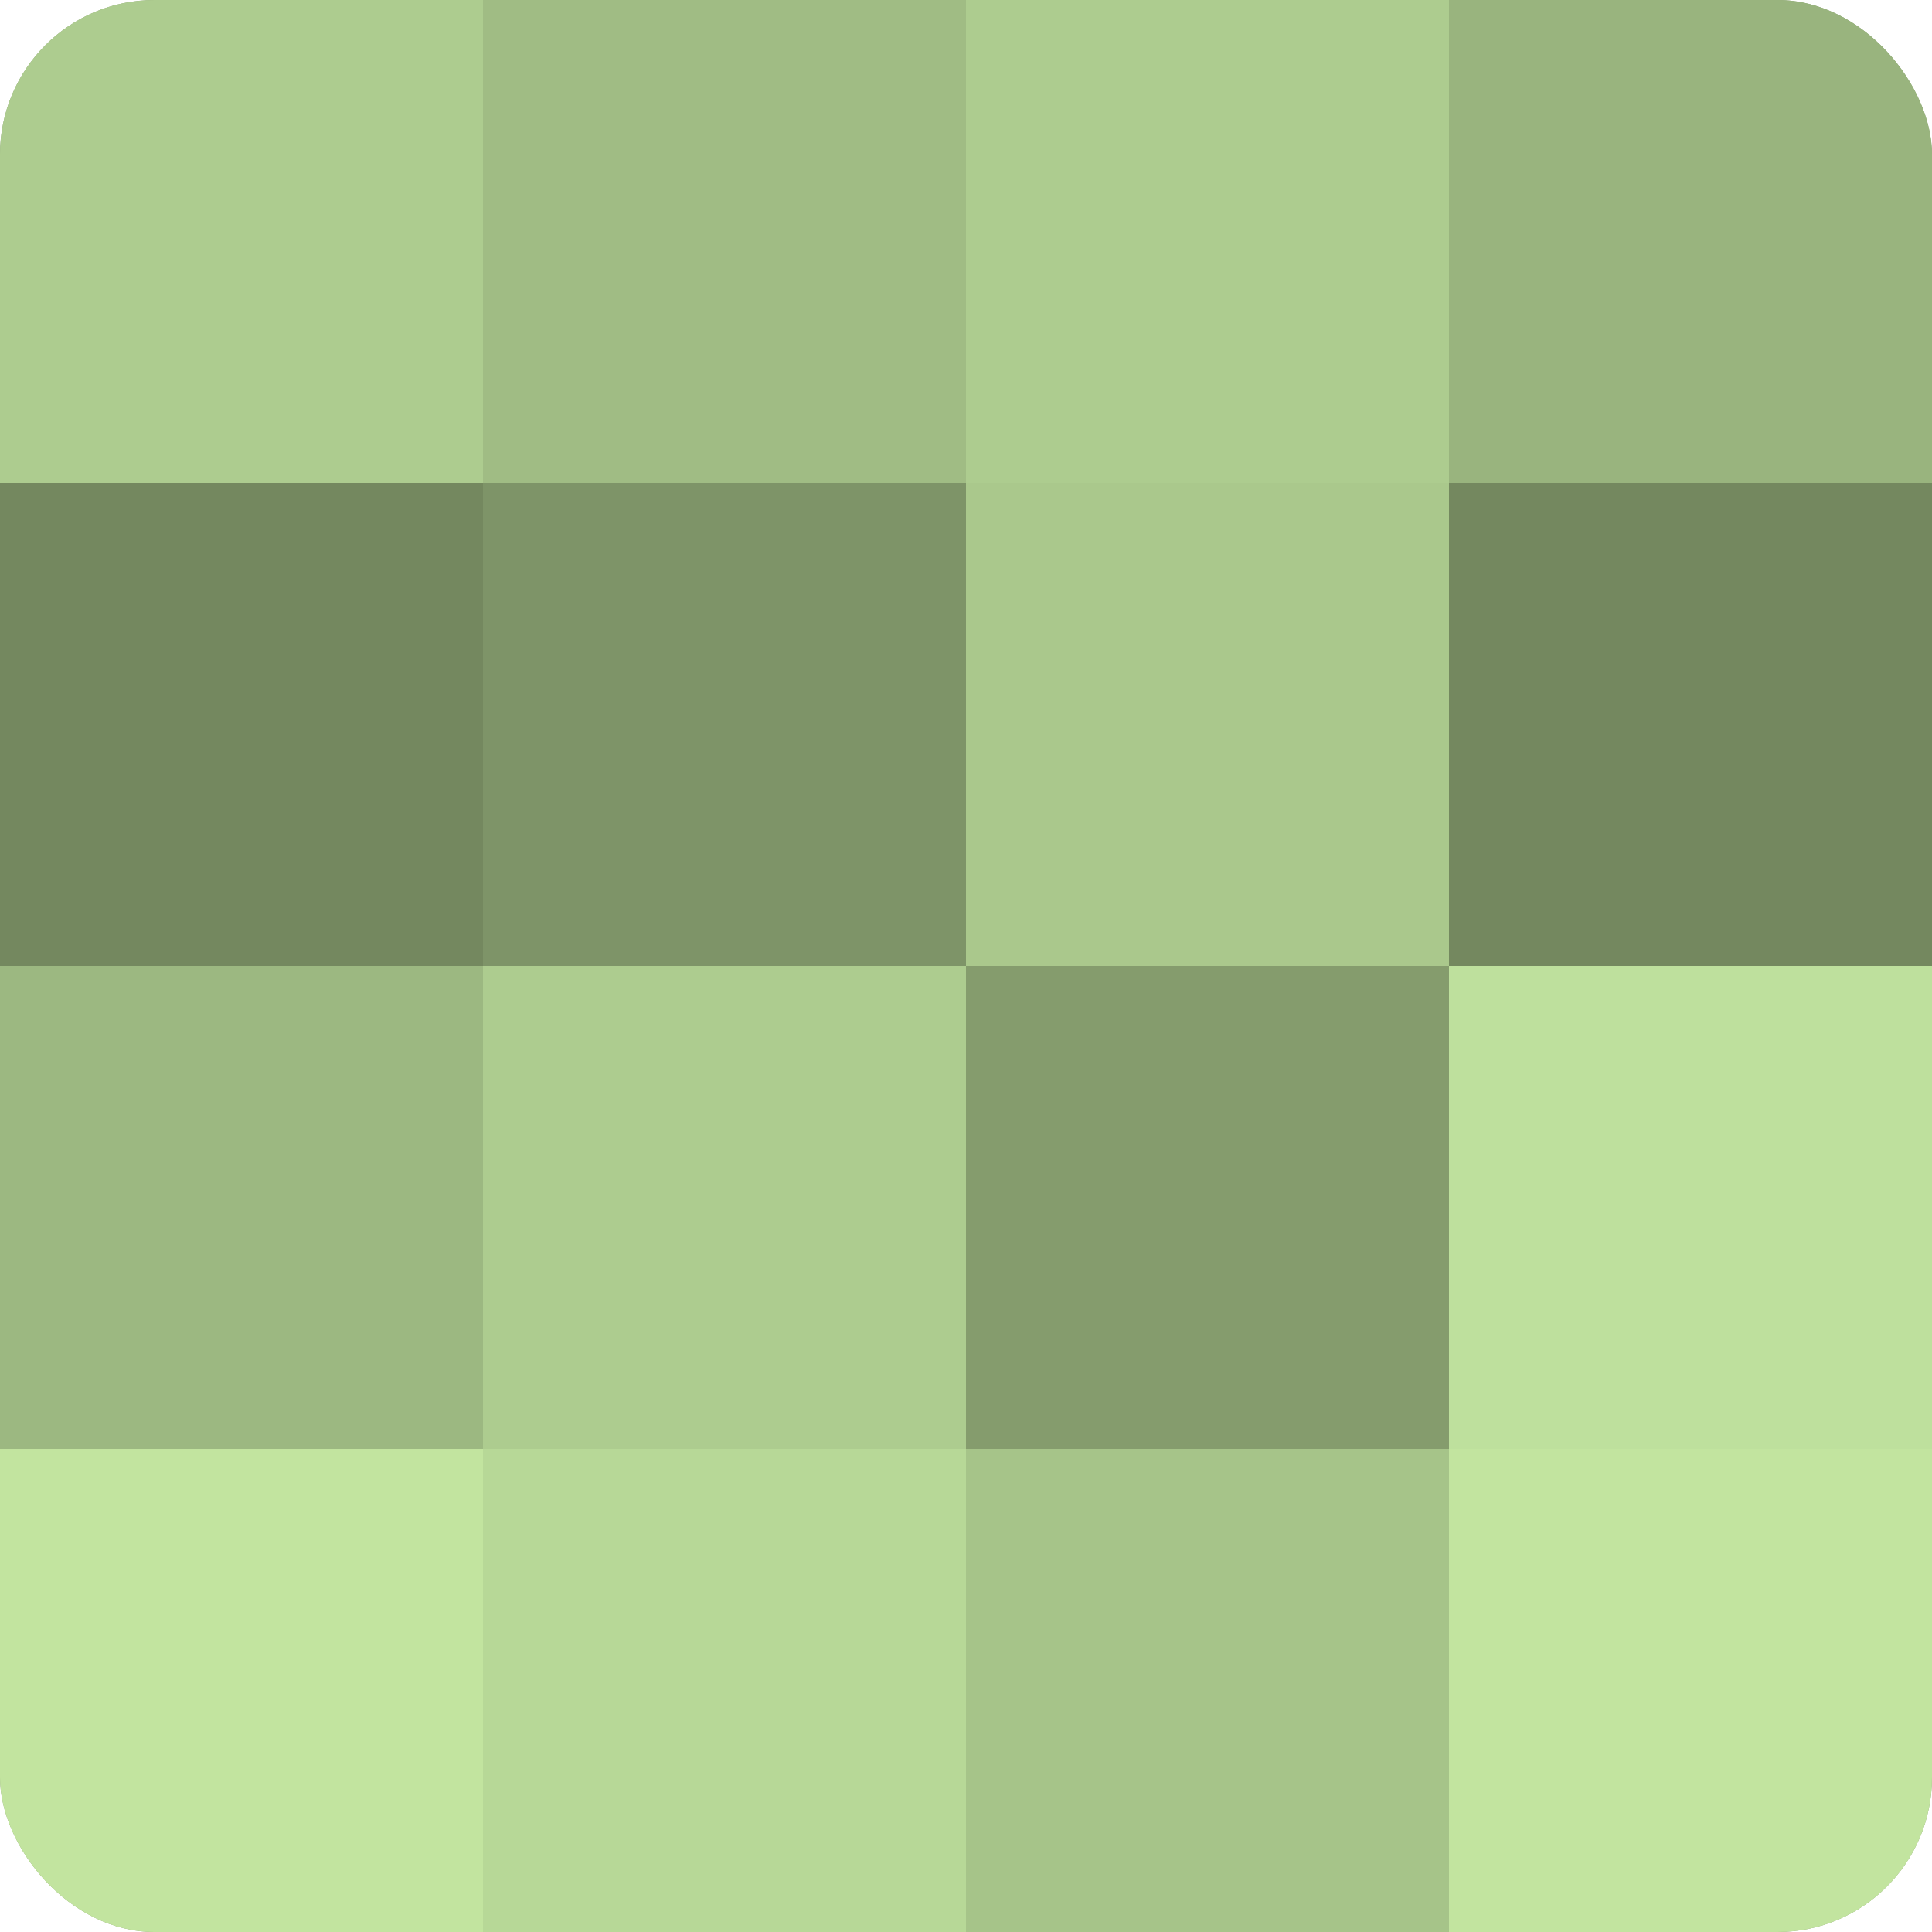 <?xml version="1.0" encoding="UTF-8"?>
<svg xmlns="http://www.w3.org/2000/svg" width="60" height="60" viewBox="0 0 100 100" preserveAspectRatio="xMidYMid meet"><defs><clipPath id="c" width="100" height="100"><rect width="100" height="100" rx="8" ry="8"/></clipPath></defs><g clip-path="url(#c)"><rect width="100" height="100" fill="#88a070"/><rect width="25" height="25" fill="#adcc8f"/><rect y="25" width="25" height="25" fill="#74885f"/><rect y="50" width="25" height="25" fill="#9cb881"/><rect y="75" width="25" height="25" fill="#c2e49f"/><rect x="25" width="25" height="25" fill="#a0bc84"/><rect x="25" y="25" width="25" height="25" fill="#7e9468"/><rect x="25" y="50" width="25" height="25" fill="#adcc8f"/><rect x="25" y="75" width="25" height="25" fill="#b7d897"/><rect x="50" width="25" height="25" fill="#adcc8f"/><rect x="50" y="25" width="25" height="25" fill="#aac88c"/><rect x="50" y="50" width="25" height="25" fill="#859c6d"/><rect x="50" y="75" width="25" height="25" fill="#a6c489"/><rect x="75" width="25" height="25" fill="#99b47e"/><rect x="75" y="25" width="25" height="25" fill="#74885f"/><rect x="75" y="50" width="25" height="25" fill="#bee09d"/><rect x="75" y="75" width="25" height="25" fill="#c2e49f"/></g></svg>
